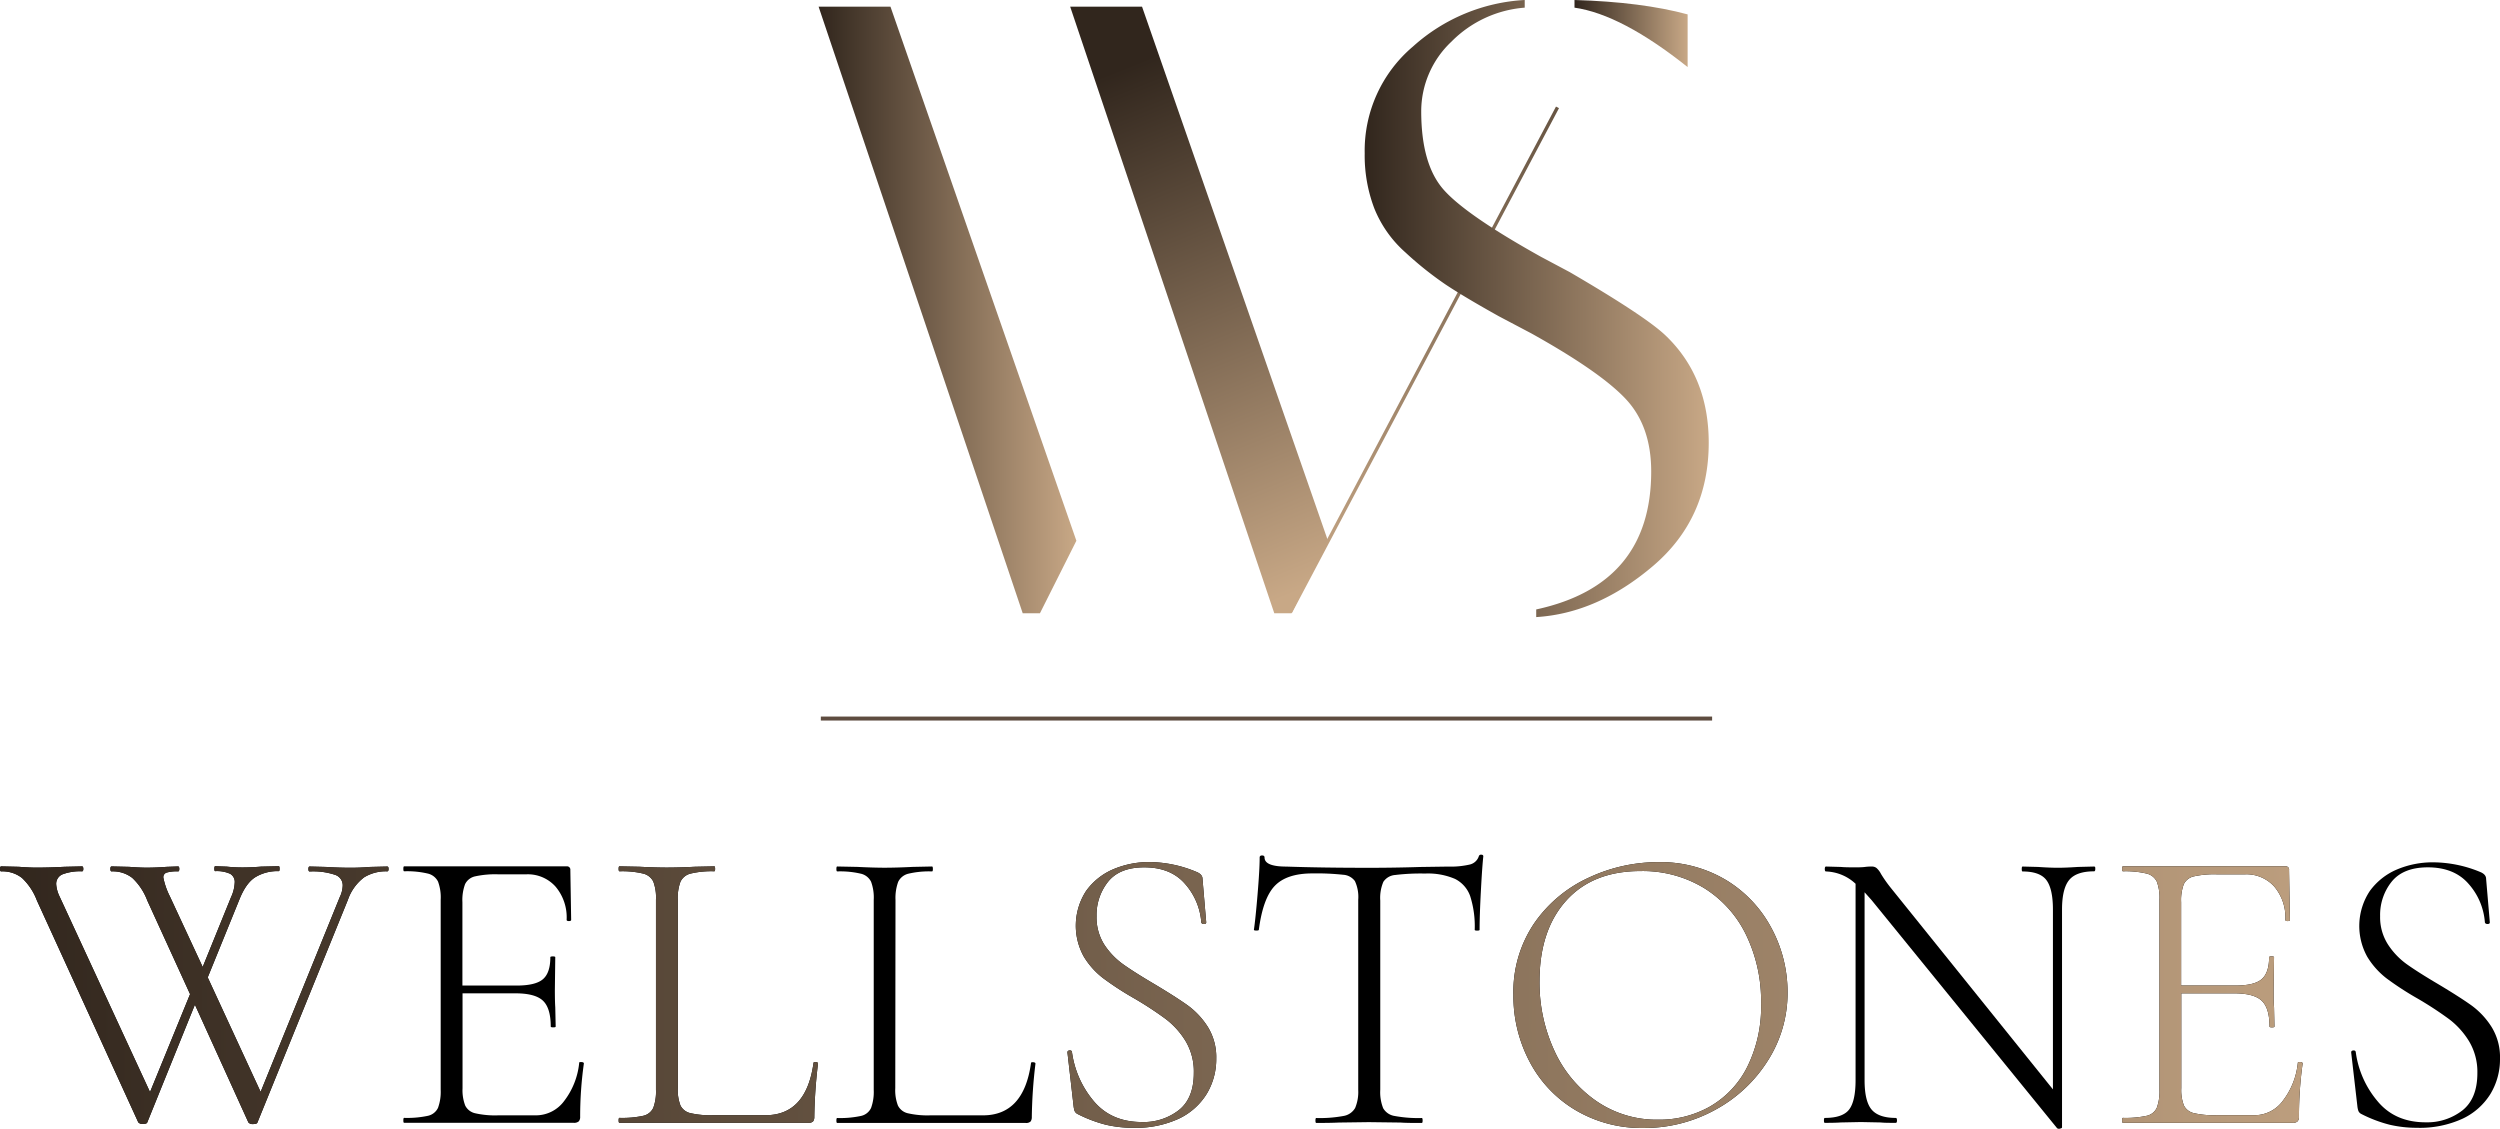 <?xml version="1.0" encoding="UTF-8"?> <svg xmlns="http://www.w3.org/2000/svg" xmlns:xlink="http://www.w3.org/1999/xlink" viewBox="0 0 552.43 249.45"> <defs> <style>.cls-1{fill:url(#Безымянный_градиент_4);}.cls-2{fill:url(#Безымянный_градиент_4-2);}.cls-3{fill:url(#Безымянный_градиент_4-3);}.cls-4{fill:url(#Безымянный_градиент_4-4);}.cls-5{fill:url(#Безымянный_градиент_4-5);}.cls-6{fill:none;stroke:#5e4c40;stroke-miterlimit:10;stroke-width:0.88px;}.cls-7{fill:url(#Безымянный_градиент_4-6);}</style> <linearGradient id="Безымянный_градиент_4" x1="245.84" y1="15.92" x2="291.29" y2="129.04" gradientUnits="userSpaceOnUse"> <stop offset="0" stop-color="#31261d"></stop> <stop offset="1" stop-color="#c8a886"></stop> </linearGradient> <linearGradient id="Безымянный_градиент_4-2" x1="180.89" y1="68.5" x2="237.85" y2="68.5" xlink:href="#Безымянный_градиент_4"></linearGradient> <linearGradient id="Безымянный_градиент_4-3" x1="283.1" y1="0.95" x2="328.56" y2="114.07" gradientTransform="translate(237.78 -235.82) rotate(62.12)" xlink:href="#Безымянный_градиент_4"></linearGradient> <linearGradient id="Безымянный_градиент_4-4" x1="301.56" y1="68.18" x2="377.58" y2="68.18" xlink:href="#Безымянный_градиент_4"></linearGradient> <linearGradient id="Безымянный_градиент_4-5" x1="347.93" y1="7.41" x2="372.92" y2="7.41" xlink:href="#Безымянный_градиент_4"></linearGradient> <linearGradient id="Безымянный_градиент_4-6" x1="0" y1="219.15" x2="552.43" y2="219.15" xlink:href="#Безымянный_градиент_4"></linearGradient> </defs> <g id="Слой_2" data-name="Слой 2"> <g id="Слой_9" data-name="Слой 9"> <polygon class="cls-1" points="281.58 135.51 236.48 1.48 252.36 1.48 293.44 119.49 285.39 135.51 281.58 135.51"></polygon> <polygon class="cls-2" points="225.99 135.51 180.89 1.48 196.77 1.48 237.85 119.49 229.8 135.51 225.99 135.51"></polygon> <rect class="cls-3" x="251.57" y="79.11" width="126.18" height="0.75" transform="translate(97.26 320.46) rotate(-62.12)"></rect> <path class="cls-4" d="M339.46,136.36v-1.69q25.41-5.5,25.41-30.49,0-10-5.61-16T338.4,73.68l-7.2-3.8q-7.62-4.25-11.75-7a76,76,0,0,1-8.89-7.1,25.88,25.88,0,0,1-6.88-9.74,32.88,32.88,0,0,1-2.12-12.17,30.14,30.14,0,0,1,10.69-23.61A40.08,40.08,0,0,1,336.92,0V1.69a25.48,25.48,0,0,0-16.2,7.52,21.14,21.14,0,0,0-6.67,15.35q0,11.65,4.87,17.26t21.6,14.93l6.35,3.38q16.72,9.75,21.17,14,9.54,9.11,9.54,23.71,0,16.74-12.29,27.21T339.46,136.36Z"></path> <path class="cls-5" d="M372.92,3.18V14.82q-14.61-11.64-25-13.13V0Q362.75.43,372.92,3.18Z"></path> <line class="cls-6" x1="181.38" y1="158.78" x2="378.33" y2="158.78"></line> <path d="M85.86,192q0,.54-.27.54a9.23,9.23,0,0,0-5.12,1.32,10.52,10.52,0,0,0-3.58,4.94l-20,49.23c-.06.24-.4.36-1,.36a1.2,1.2,0,0,1-1-.36L43.07,222l-10.52,26c-.06.24-.39.36-1,.36a1.2,1.2,0,0,1-1-.36L8.16,199a13.31,13.31,0,0,0-3.31-5,7,7,0,0,0-4.58-1.45Q0,192.57,0,192c0-.37.09-.55.27-.55l3.9.09c1.69.13,3,.18,3.81.18,1.75,0,3.84-.05,6.25-.18l3.9-.09c.18,0,.28.18.28.55s-.1.54-.28.54a11,11,0,0,0-4.26.64,2.26,2.26,0,0,0-1.45,2.26,7.4,7.4,0,0,0,.73,2.63l20,43.25L42,219.68,32.55,199a13.31,13.31,0,0,0-3.31-5,7,7,0,0,0-4.58-1.45q-.27,0-.27-.54c0-.37.09-.55.27-.55l3.9.09c1.69.13,3,.18,3.81.18,1.27,0,2.75-.05,4.44-.18l2.54-.09c.18,0,.27.18.27.55s-.09.54-.27.54a8.18,8.18,0,0,0-2.54.27,1.06,1.06,0,0,0-.72,1.09,16.17,16.17,0,0,0,1.45,4.17l7.25,15.6,6.26-15.42a8.46,8.46,0,0,0,.81-3.17,2.06,2.06,0,0,0-1-2,7.08,7.08,0,0,0-3.31-.59q-.18,0-.18-.54c0-.37.06-.55.18-.55l2.54.09a32.14,32.14,0,0,0,3.44.18c1.21,0,2.6-.05,4.17-.18l3.9-.09c.12,0,.18.18.18.55s-.06.54-.18.54a9.47,9.47,0,0,0-5.16,1.32c-1.4.87-2.57,2.52-3.54,4.94l-7,17.22,11.69,25.3,17.5-43.07a6.08,6.08,0,0,0,.64-2.63A2.44,2.44,0,0,0,74,193.3a15.16,15.16,0,0,0-5.58-.73q-.27,0-.27-.54c0-.37.09-.55.27-.55l3.63.09c2,.13,3.87.18,5.44.18,1.27,0,2.69-.05,4.26-.18l3.81-.09C85.77,191.48,85.86,191.66,85.86,192Z"></path> <path d="M128.48,234.69c.36,0,.54.13.54.31a83.93,83.93,0,0,0-.82,11.79,1.44,1.44,0,0,1-.31,1,1.57,1.57,0,0,1-1.14.32H89.31c-.13,0-.18-.18-.18-.54s.05-.55.18-.55a21.94,21.94,0,0,0,5.21-.45,3.23,3.23,0,0,0,2.27-1.77,10.42,10.42,0,0,0,.59-4v-42a10.06,10.06,0,0,0-.59-4,3.39,3.39,0,0,0-2.27-1.77,20,20,0,0,0-5.21-.5c-.13,0-.18-.18-.18-.54s.05-.55.18-.55h35.9a.73.73,0,0,1,.82.82l.18,11c0,.18-.17.27-.5.27s-.5-.09-.5-.27a10.52,10.52,0,0,0-2.45-7.34,8.21,8.21,0,0,0-6.43-2.72h-6.26a20.81,20.81,0,0,0-5.08.45,3.22,3.22,0,0,0-2.22,1.72,10.13,10.13,0,0,0-.59,4v18.41h12q4.17,0,5.8-1.41c1.09-.94,1.63-2.55,1.63-4.85,0-.12.19-.18.55-.18s.54.06.54.18l-.09,7.16q0,2.64.09,3.9l.09,4.26q0,.18-.54.18c-.36,0-.55-.06-.55-.18q0-4.08-1.72-5.71t-6.07-1.63h-11.7v20.94a9.47,9.47,0,0,0,.59,3.86A3.24,3.24,0,0,0,105,246a20,20,0,0,0,5.12.46h8.34a7.76,7.76,0,0,0,6.21-3.18,16.54,16.54,0,0,0,3.31-8.34C127.93,234.73,128.11,234.66,128.48,234.69Z"></path> <path d="M149.78,240.44a9.47,9.47,0,0,0,.59,3.86,3.24,3.24,0,0,0,2.18,1.67,19.55,19.55,0,0,0,5,.46h11.6q9,0,10.61-11.52c0-.18.17-.25.5-.22s.5.13.5.31a109.4,109.4,0,0,0-.82,11.79,1.6,1.6,0,0,1-.27,1,1.38,1.38,0,0,1-1.09.32h-41.7q-.18,0-.18-.54c0-.37.06-.55.18-.55a21.94,21.94,0,0,0,5.21-.45,3.23,3.23,0,0,0,2.27-1.77,10.42,10.42,0,0,0,.59-4v-42a10.06,10.06,0,0,0-.59-4,3.39,3.39,0,0,0-2.27-1.77,20,20,0,0,0-5.21-.5q-.18,0-.18-.54c0-.37.06-.55.18-.55l4.44.09c2.54.13,4.53.18,6,.18,1.64,0,3.72-.05,6.26-.18l4.26-.09c.12,0,.18.18.18.55s-.06.54-.18.54a19.86,19.86,0,0,0-5.21.5,3.36,3.36,0,0,0-2.27,1.81,10.48,10.48,0,0,0-.59,4Z"></path> <path d="M197.83,240.44a9.47,9.47,0,0,0,.59,3.86A3.26,3.26,0,0,0,200.6,246a19.61,19.61,0,0,0,5,.46h11.61q9,0,10.61-11.52c0-.18.16-.25.49-.22s.5.13.5.31a109,109,0,0,0-.81,11.79,1.6,1.6,0,0,1-.27,1,1.41,1.41,0,0,1-1.09.32H185q-.18,0-.18-.54c0-.37.06-.55.18-.55a21.88,21.88,0,0,0,5.21-.45,3.21,3.21,0,0,0,2.27-1.77,10.42,10.42,0,0,0,.59-4v-42a10.06,10.06,0,0,0-.59-4,3.36,3.36,0,0,0-2.27-1.77,19.91,19.91,0,0,0-5.21-.5q-.18,0-.18-.54c0-.37.06-.55.18-.55l4.44.09c2.54.13,4.54.18,6,.18,1.63,0,3.71-.05,6.25-.18l4.26-.09c.13,0,.19.18.19.55s-.06.54-.19.54a20,20,0,0,0-5.21.5,3.38,3.38,0,0,0-2.27,1.81,10.48,10.48,0,0,0-.59,4Z"></path> <path d="M244,208.71a16.39,16.39,0,0,0,4.22,4.4q2.49,1.77,6.94,4.39,4.71,2.82,7.3,4.67a17.34,17.34,0,0,1,4.44,4.76,12.71,12.71,0,0,1,1.86,7,14.84,14.84,0,0,1-2.09,7.75,14.5,14.5,0,0,1-6.21,5.53,22.66,22.66,0,0,1-10.11,2,26.16,26.16,0,0,1-6-.68,30.11,30.11,0,0,1-6.3-2.4,1.37,1.37,0,0,1-.59-.64,5,5,0,0,1-.23-1.09l-1.35-11.78v-.09c0-.25.14-.38.45-.41s.48.07.54.31a21.25,21.25,0,0,0,4.81,10.88q3.9,4.64,10.7,4.63a12.65,12.65,0,0,0,8.11-2.63q3.31-2.62,3.31-8.25a13.16,13.16,0,0,0-1.81-7,17.73,17.73,0,0,0-4.4-4.89,77.29,77.29,0,0,0-7-4.58,67.6,67.6,0,0,1-6.84-4.45,17.16,17.16,0,0,1-4.26-4.76,14.06,14.06,0,0,1,.54-14.55,14.25,14.25,0,0,1,6-4.76,20.26,20.26,0,0,1,8-1.58,27.33,27.33,0,0,1,10.33,2.17c.91.36,1.36.88,1.36,1.54l.82,9.61c0,.25-.17.37-.5.37s-.53-.12-.59-.37a14.43,14.43,0,0,0-3.53-8.43q-3.18-3.72-9.07-3.72-5.44,0-8,3.18a11.8,11.8,0,0,0-2.54,7.61A11.23,11.23,0,0,0,244,208.71Z"></path> <path d="M281.7,195.74q-2.62,2.73-3.53,9.71c0,.12-.19.18-.55.18s-.54-.06-.54-.18c.24-1.64.51-4.25.81-7.85s.46-6.3.46-8.11c0-.3.18-.46.54-.46s.54.16.54.46c0,1.33,1.61,2,4.81,2q7.8.27,18.22.27c3.57,0,7.35-.05,11.34-.18l6.16-.09a18.67,18.67,0,0,0,4.81-.45,2.75,2.75,0,0,0,2-1.81.49.49,0,0,1,.55-.37c.3,0,.45.13.45.37q-.27,2.53-.54,7.75c-.18,3.48-.28,6.3-.28,8.48q0,.18-.54.18t-.54-.18a21.89,21.89,0,0,0-1-7.44,6.77,6.77,0,0,0-3.36-3.81,15.12,15.12,0,0,0-6.61-1.18,46.61,46.61,0,0,0-6.62.32,3.43,3.43,0,0,0-2.59,1.5A9,9,0,0,0,305,199v41.8a9.58,9.58,0,0,0,.64,4.08,3.54,3.54,0,0,0,2.54,1.72,28.53,28.53,0,0,0,6,.45c.12,0,.18.18.18.55s-.06.54-.18.54c-2,0-3.57,0-4.71-.09l-7-.09-6.61.09c-1.21.06-2.88.09-5,.09q-.18,0-.18-.54c0-.37.06-.55.18-.55a28.53,28.53,0,0,0,6-.45,3.66,3.66,0,0,0,2.59-1.77,9.17,9.17,0,0,0,.68-4v-42a8.3,8.3,0,0,0-.73-4.13,3.46,3.46,0,0,0-2.58-1.4A55,55,0,0,0,290,193Q284.33,193,281.7,195.74Z"></path> <path d="M348.12,245.29A27,27,0,0,1,338,234.6a31,31,0,0,1-3.58-14.74,27,27,0,0,1,4.71-16,29.63,29.63,0,0,1,12.11-10,36.09,36.09,0,0,1,15.09-3.35,28.23,28.23,0,0,1,15.15,4,27.39,27.39,0,0,1,10,10.65A29.82,29.82,0,0,1,395,219.23a27.72,27.72,0,0,1-4.36,15.14,31.26,31.26,0,0,1-11.65,10.88,32.44,32.44,0,0,1-15.82,4A28.57,28.57,0,0,1,348.12,245.29Zm29.87-.86a20.84,20.84,0,0,0,8.16-8.79,29.86,29.86,0,0,0,3-13.87,33.63,33.63,0,0,0-3.31-15.19,24.89,24.89,0,0,0-9.34-10.38,26.13,26.13,0,0,0-14-3.72q-10.53,0-16.41,6.53t-5.9,17.77a35.8,35.8,0,0,0,3.31,15.46,27.13,27.13,0,0,0,9.3,11.1,23.46,23.46,0,0,0,13.59,4.08A22.69,22.69,0,0,0,378,244.43Z"></path> <path d="M463,192c0,.36-.09.54-.28.54-2.6,0-4.43.64-5.48,1.9s-1.59,3.45-1.59,6.53v48.15q0,.18-.45.27a.7.7,0,0,1-.64-.09l-41-50.41-1.54-1.72v41.52c0,3.08.51,5.25,1.54,6.48s2.81,1.86,5.35,1.86c.18,0,.27.18.27.55s-.09.54-.27.54c-1.45,0-2.57,0-3.35-.09l-4.36-.09-4.44.09c-.78.06-2,.09-3.53.09-.13,0-.19-.18-.19-.54s.06-.55.19-.55c2.59,0,4.38-.6,5.34-1.81s1.46-3.39,1.46-6.53V195.29a10,10,0,0,0-6.53-2.72q-.27,0-.27-.54c0-.37.09-.55.27-.55l3.26.09c.67.06,1.6.09,2.81.09,1,0,1.87,0,2.54-.09s1.18-.09,1.54-.09a1.65,1.65,0,0,1,1,.32,4.36,4.36,0,0,1,1,1.32,29.34,29.34,0,0,0,2.17,3.08l35.82,44.52V201c0-3.08-.49-5.26-1.45-6.53s-2.72-1.9-5.26-1.9q-.18,0-.18-.54c0-.37.06-.55.18-.55l3.44.09c1.82.13,3.27.18,4.36.18s2.5-.05,4.44-.18l3.53-.09C463,191.48,463,191.66,463,192Z"></path> <path d="M508.28,234.69c.36,0,.54.13.54.31a83.94,83.94,0,0,0-.81,11.79,1.44,1.44,0,0,1-.32,1,1.54,1.54,0,0,1-1.13.32H469.11q-.18,0-.18-.54c0-.37.06-.55.18-.55a21.88,21.88,0,0,0,5.21-.45,3.21,3.21,0,0,0,2.27-1.77,10.42,10.42,0,0,0,.59-4v-42a10.06,10.06,0,0,0-.59-4,3.36,3.36,0,0,0-2.27-1.77,19.91,19.91,0,0,0-5.21-.5q-.18,0-.18-.54c0-.37.06-.55.18-.55H505a.72.72,0,0,1,.82.82l.18,11c0,.18-.17.27-.5.27s-.5-.09-.5-.27a10.56,10.56,0,0,0-2.44-7.34,8.24,8.24,0,0,0-6.44-2.72h-6.26a20.81,20.81,0,0,0-5.08.45,3.27,3.27,0,0,0-2.22,1.72,10.13,10.13,0,0,0-.59,4v18.41h12c2.78,0,4.72-.47,5.8-1.41s1.64-2.55,1.64-4.85q0-.18.54-.18c.36,0,.55.06.55.18l-.1,7.16c0,1.76,0,3.06.1,3.9l.09,4.26c0,.12-.19.18-.55.18s-.54-.06-.54-.18q0-4.08-1.73-5.71c-1.14-1.09-3.17-1.63-6.07-1.63H482v20.94a9.47,9.47,0,0,0,.59,3.86,3.26,3.26,0,0,0,2.18,1.67,20.1,20.1,0,0,0,5.12.46h8.34a7.76,7.76,0,0,0,6.21-3.18,16.45,16.45,0,0,0,3.31-8.34C507.73,234.73,507.92,234.66,508.28,234.69Z"></path> <path d="M527.68,208.71a16.24,16.24,0,0,0,4.22,4.4q2.49,1.77,6.93,4.39c3.14,1.88,5.58,3.44,7.3,4.67a17.34,17.34,0,0,1,4.44,4.76,12.71,12.71,0,0,1,1.86,7,14.83,14.83,0,0,1-2.08,7.75,14.5,14.5,0,0,1-6.21,5.53,22.69,22.69,0,0,1-10.11,2,26.09,26.09,0,0,1-6-.68,29.7,29.7,0,0,1-6.3-2.4,1.32,1.32,0,0,1-.59-.64,5,5,0,0,1-.23-1.09l-1.36-11.78v-.09c0-.25.15-.38.45-.41s.49.07.55.31a21.15,21.15,0,0,0,4.8,10.88Q529.22,248,536,248a12.68,12.68,0,0,0,8.12-2.63c2.2-1.75,3.31-4.5,3.31-8.25a13.16,13.16,0,0,0-1.82-7,17.69,17.69,0,0,0-4.39-4.89,78.73,78.73,0,0,0-7-4.58,67.92,67.92,0,0,1-6.85-4.45,17.48,17.48,0,0,1-4.26-4.76,14,14,0,0,1,.55-14.55,14.28,14.28,0,0,1,6-4.76,20.26,20.26,0,0,1,8-1.58A27.38,27.38,0,0,1,548,192.66c.91.36,1.36.88,1.36,1.54l.82,9.61c0,.25-.17.37-.5.37s-.53-.12-.59-.37a14.38,14.38,0,0,0-3.54-8.43q-3.18-3.72-9.07-3.72-5.43,0-8,3.18a11.75,11.75,0,0,0-2.54,7.61A11.15,11.15,0,0,0,527.68,208.71Z"></path> <path class="cls-7" d="M85.86,192q0,.54-.27.54a9.23,9.23,0,0,0-5.12,1.32,10.52,10.52,0,0,0-3.58,4.94l-20,49.23c-.06.24-.4.36-1,.36a1.2,1.2,0,0,1-1-.36L43.07,222l-10.52,26c-.06.24-.39.36-1,.36a1.2,1.2,0,0,1-1-.36L8.16,199a13.31,13.31,0,0,0-3.31-5,7,7,0,0,0-4.58-1.45Q0,192.57,0,192c0-.37.09-.55.27-.55l3.9.09c1.69.13,3,.18,3.81.18,1.75,0,3.84-.05,6.25-.18l3.9-.09c.18,0,.28.18.28.55s-.1.54-.28.54a11,11,0,0,0-4.26.64,2.26,2.26,0,0,0-1.45,2.26,7.4,7.4,0,0,0,.73,2.63l20,43.25L42,219.68,32.55,199a13.31,13.31,0,0,0-3.31-5,7,7,0,0,0-4.58-1.45q-.27,0-.27-.54c0-.37.09-.55.27-.55l3.9.09c1.69.13,3,.18,3.81.18,1.27,0,2.75-.05,4.44-.18l2.54-.09c.18,0,.27.18.27.55s-.09.54-.27.54a8.18,8.18,0,0,0-2.54.27,1.06,1.06,0,0,0-.72,1.09,16.17,16.17,0,0,0,1.45,4.17l7.25,15.6,6.26-15.42a8.46,8.46,0,0,0,.81-3.17,2.06,2.06,0,0,0-1-2,7.08,7.08,0,0,0-3.31-.59q-.18,0-.18-.54c0-.37.06-.55.18-.55l2.54.09a32.14,32.14,0,0,0,3.44.18c1.21,0,2.6-.05,4.17-.18l3.9-.09c.12,0,.18.18.18.55s-.06.54-.18.54a9.47,9.47,0,0,0-5.16,1.32c-1.4.87-2.57,2.52-3.54,4.94l-7,17.22,11.69,25.3,17.5-43.07a6.08,6.08,0,0,0,.64-2.63A2.44,2.44,0,0,0,74,193.3a15.16,15.16,0,0,0-5.58-.73q-.27,0-.27-.54c0-.37.09-.55.27-.55l3.63.09c2,.13,3.87.18,5.44.18,1.27,0,2.69-.05,4.26-.18l3.81-.09C85.77,191.48,85.86,191.66,85.86,192Z"></path> <path class="cls-7" d="M128.48,234.69c.36,0,.54.13.54.31a83.93,83.93,0,0,0-.82,11.79,1.44,1.44,0,0,1-.31,1,1.57,1.57,0,0,1-1.14.32H89.31c-.13,0-.18-.18-.18-.54s.05-.55.18-.55a21.94,21.94,0,0,0,5.21-.45,3.23,3.23,0,0,0,2.27-1.77,10.42,10.42,0,0,0,.59-4v-42a10.06,10.06,0,0,0-.59-4,3.39,3.39,0,0,0-2.27-1.77,20,20,0,0,0-5.21-.5c-.13,0-.18-.18-.18-.54s.05-.55.18-.55h35.9a.73.73,0,0,1,.82.82l.18,11c0,.18-.17.27-.5.27s-.5-.09-.5-.27a10.52,10.52,0,0,0-2.45-7.34,8.21,8.21,0,0,0-6.43-2.72h-6.26a20.81,20.81,0,0,0-5.08.45,3.22,3.22,0,0,0-2.22,1.72,10.13,10.13,0,0,0-.59,4v18.41h12q4.17,0,5.8-1.41c1.09-.94,1.63-2.55,1.63-4.85,0-.12.19-.18.55-.18s.54.06.54.18l-.09,7.16q0,2.64.09,3.9l.09,4.26q0,.18-.54.18c-.36,0-.55-.06-.55-.18q0-4.08-1.72-5.71t-6.07-1.63h-11.7v20.94a9.47,9.47,0,0,0,.59,3.86A3.24,3.24,0,0,0,105,246a20,20,0,0,0,5.12.46h8.34a7.76,7.76,0,0,0,6.21-3.18,16.54,16.54,0,0,0,3.31-8.34C127.93,234.73,128.11,234.66,128.48,234.69Z"></path> <path class="cls-7" d="M149.78,240.44a9.47,9.47,0,0,0,.59,3.86,3.24,3.24,0,0,0,2.18,1.67,19.55,19.55,0,0,0,5,.46h11.6q9,0,10.61-11.52c0-.18.17-.25.5-.22s.5.13.5.31a109.4,109.4,0,0,0-.82,11.79,1.6,1.6,0,0,1-.27,1,1.38,1.38,0,0,1-1.09.32h-41.7q-.18,0-.18-.54c0-.37.06-.55.18-.55a21.94,21.94,0,0,0,5.21-.45,3.23,3.23,0,0,0,2.27-1.77,10.42,10.42,0,0,0,.59-4v-42a10.06,10.06,0,0,0-.59-4,3.39,3.39,0,0,0-2.27-1.77,20,20,0,0,0-5.21-.5q-.18,0-.18-.54c0-.37.06-.55.18-.55l4.44.09c2.54.13,4.53.18,6,.18,1.64,0,3.72-.05,6.26-.18l4.26-.09c.12,0,.18.18.18.55s-.06.54-.18.54a19.86,19.86,0,0,0-5.21.5,3.36,3.36,0,0,0-2.27,1.81,10.48,10.48,0,0,0-.59,4Z"></path> <path class="cls-7" d="M197.83,240.44a9.47,9.47,0,0,0,.59,3.86A3.26,3.26,0,0,0,200.6,246a19.61,19.61,0,0,0,5,.46h11.61q9,0,10.61-11.52c0-.18.16-.25.49-.22s.5.13.5.31a109,109,0,0,0-.81,11.79,1.6,1.6,0,0,1-.27,1,1.41,1.41,0,0,1-1.09.32H185q-.18,0-.18-.54c0-.37.06-.55.18-.55a21.88,21.88,0,0,0,5.21-.45,3.21,3.21,0,0,0,2.27-1.77,10.42,10.42,0,0,0,.59-4v-42a10.06,10.06,0,0,0-.59-4,3.36,3.36,0,0,0-2.27-1.77,19.91,19.91,0,0,0-5.21-.5q-.18,0-.18-.54c0-.37.06-.55.18-.55l4.44.09c2.54.13,4.54.18,6,.18,1.63,0,3.71-.05,6.25-.18l4.26-.09c.13,0,.19.18.19.55s-.06.54-.19.54a20,20,0,0,0-5.21.5,3.38,3.38,0,0,0-2.27,1.81,10.48,10.48,0,0,0-.59,4Z"></path> <path class="cls-7" d="M244,208.71a16.39,16.39,0,0,0,4.22,4.4q2.49,1.77,6.94,4.39,4.71,2.82,7.3,4.67a17.34,17.34,0,0,1,4.44,4.76,12.71,12.71,0,0,1,1.86,7,14.84,14.84,0,0,1-2.09,7.75,14.5,14.5,0,0,1-6.21,5.53,22.66,22.66,0,0,1-10.11,2,26.16,26.16,0,0,1-6-.68,30.11,30.11,0,0,1-6.3-2.4,1.37,1.37,0,0,1-.59-.64,5,5,0,0,1-.23-1.09l-1.35-11.78v-.09c0-.25.14-.38.45-.41s.48.07.54.31a21.25,21.25,0,0,0,4.81,10.88q3.9,4.64,10.7,4.63a12.65,12.65,0,0,0,8.11-2.63q3.31-2.62,3.31-8.25a13.16,13.16,0,0,0-1.81-7,17.73,17.73,0,0,0-4.4-4.89,77.29,77.29,0,0,0-7-4.58,67.6,67.6,0,0,1-6.84-4.45,17.16,17.16,0,0,1-4.26-4.76,14.06,14.06,0,0,1,.54-14.55,14.25,14.25,0,0,1,6-4.76,20.26,20.26,0,0,1,8-1.58,27.33,27.33,0,0,1,10.33,2.17c.91.36,1.36.88,1.36,1.54l.82,9.61c0,.25-.17.37-.5.37s-.53-.12-.59-.37a14.43,14.43,0,0,0-3.53-8.43q-3.18-3.72-9.07-3.72-5.44,0-8,3.18a11.8,11.8,0,0,0-2.54,7.61A11.23,11.23,0,0,0,244,208.71Z"></path> <path class="cls-7" d="M281.7,195.74q-2.62,2.73-3.53,9.71c0,.12-.19.18-.55.18s-.54-.06-.54-.18c.24-1.64.51-4.25.81-7.85s.46-6.3.46-8.11c0-.3.18-.46.54-.46s.54.16.54.46c0,1.33,1.61,2,4.81,2q7.8.27,18.22.27c3.57,0,7.35-.05,11.34-.18l6.16-.09a18.67,18.67,0,0,0,4.81-.45,2.75,2.75,0,0,0,2-1.81.49.49,0,0,1,.55-.37c.3,0,.45.13.45.37q-.27,2.53-.54,7.75c-.18,3.48-.28,6.3-.28,8.48q0,.18-.54.18t-.54-.18a21.89,21.89,0,0,0-1-7.44,6.77,6.77,0,0,0-3.36-3.81,15.12,15.12,0,0,0-6.61-1.18,46.61,46.61,0,0,0-6.62.32,3.43,3.43,0,0,0-2.59,1.5A9,9,0,0,0,305,199v41.8a9.58,9.58,0,0,0,.64,4.08,3.54,3.54,0,0,0,2.54,1.72,28.53,28.53,0,0,0,6,.45c.12,0,.18.18.18.55s-.06.54-.18.54c-2,0-3.57,0-4.71-.09l-7-.09-6.61.09c-1.21.06-2.88.09-5,.09q-.18,0-.18-.54c0-.37.06-.55.18-.55a28.53,28.53,0,0,0,6-.45,3.66,3.66,0,0,0,2.59-1.77,9.17,9.17,0,0,0,.68-4v-42a8.3,8.3,0,0,0-.73-4.13,3.46,3.46,0,0,0-2.58-1.4A55,55,0,0,0,290,193Q284.33,193,281.7,195.74Z"></path> <path class="cls-7" d="M348.12,245.29A27,27,0,0,1,338,234.6a31,31,0,0,1-3.58-14.74,27,27,0,0,1,4.71-16,29.63,29.63,0,0,1,12.11-10,36.09,36.09,0,0,1,15.09-3.35,28.23,28.23,0,0,1,15.15,4,27.39,27.39,0,0,1,10,10.65A29.82,29.82,0,0,1,395,219.23a27.72,27.72,0,0,1-4.36,15.14,31.26,31.26,0,0,1-11.65,10.88,32.44,32.44,0,0,1-15.82,4A28.57,28.57,0,0,1,348.12,245.29Zm29.87-.86a20.84,20.84,0,0,0,8.16-8.79,29.86,29.86,0,0,0,3-13.87,33.63,33.63,0,0,0-3.31-15.19,24.89,24.89,0,0,0-9.34-10.38,26.13,26.13,0,0,0-14-3.72q-10.53,0-16.41,6.53t-5.9,17.77a35.8,35.8,0,0,0,3.31,15.46,27.13,27.13,0,0,0,9.3,11.1,23.46,23.46,0,0,0,13.59,4.08A22.69,22.69,0,0,0,378,244.43Z"></path> <path class="cls-7" d="M463,192c0,.36-.09.54-.28.54-2.6,0-4.43.64-5.48,1.9s-1.59,3.45-1.59,6.53v48.15q0,.18-.45.27a.7.7,0,0,1-.64-.09l-41-50.41-1.54-1.72v41.52c0,3.08.51,5.25,1.54,6.48s2.81,1.86,5.35,1.86c.18,0,.27.18.27.55s-.09.54-.27.54c-1.45,0-2.57,0-3.35-.09l-4.36-.09-4.44.09c-.78.06-2,.09-3.53.09-.13,0-.19-.18-.19-.54s.06-.55.19-.55c2.59,0,4.38-.6,5.34-1.81s1.46-3.39,1.46-6.53V195.29a10,10,0,0,0-6.53-2.72q-.27,0-.27-.54c0-.37.09-.55.27-.55l3.26.09c.67.06,1.6.09,2.81.09,1,0,1.87,0,2.54-.09s1.18-.09,1.54-.09a1.65,1.65,0,0,1,1,.32,4.36,4.36,0,0,1,1,1.32,29.34,29.34,0,0,0,2.17,3.08l35.82,44.52V201c0-3.08-.49-5.26-1.45-6.53s-2.72-1.9-5.26-1.9q-.18,0-.18-.54c0-.37.06-.55.18-.55l3.44.09c1.82.13,3.27.18,4.36.18s2.5-.05,4.44-.18l3.53-.09C463,191.48,463,191.66,463,192Z"></path> <path class="cls-7" d="M508.28,234.69c.36,0,.54.13.54.31a83.94,83.94,0,0,0-.81,11.79,1.44,1.44,0,0,1-.32,1,1.54,1.54,0,0,1-1.13.32H469.11q-.18,0-.18-.54c0-.37.06-.55.18-.55a21.88,21.88,0,0,0,5.21-.45,3.21,3.21,0,0,0,2.27-1.77,10.42,10.42,0,0,0,.59-4v-42a10.06,10.06,0,0,0-.59-4,3.36,3.36,0,0,0-2.27-1.77,19.91,19.91,0,0,0-5.21-.5q-.18,0-.18-.54c0-.37.06-.55.18-.55H505a.72.72,0,0,1,.82.82l.18,11c0,.18-.17.27-.5.27s-.5-.09-.5-.27a10.56,10.56,0,0,0-2.44-7.34,8.24,8.24,0,0,0-6.44-2.72h-6.26a20.81,20.81,0,0,0-5.08.45,3.27,3.27,0,0,0-2.22,1.72,10.13,10.13,0,0,0-.59,4v18.41h12c2.78,0,4.72-.47,5.8-1.41s1.64-2.55,1.64-4.85q0-.18.54-.18c.36,0,.55.06.55.18l-.1,7.16c0,1.76,0,3.06.1,3.9l.09,4.26c0,.12-.19.18-.55.18s-.54-.06-.54-.18q0-4.08-1.73-5.71c-1.14-1.09-3.17-1.63-6.07-1.63H482v20.94a9.47,9.47,0,0,0,.59,3.86,3.26,3.26,0,0,0,2.18,1.67,20.1,20.1,0,0,0,5.12.46h8.34a7.76,7.76,0,0,0,6.21-3.18,16.45,16.45,0,0,0,3.31-8.34C507.73,234.73,507.92,234.66,508.28,234.69Z"></path> <path class="cls-7" d="M527.68,208.71a16.24,16.24,0,0,0,4.22,4.4q2.49,1.77,6.93,4.39c3.14,1.88,5.58,3.44,7.3,4.67a17.34,17.34,0,0,1,4.44,4.76,12.71,12.71,0,0,1,1.86,7,14.83,14.83,0,0,1-2.08,7.75,14.5,14.5,0,0,1-6.21,5.53,22.69,22.69,0,0,1-10.11,2,26.09,26.09,0,0,1-6-.68,29.7,29.7,0,0,1-6.3-2.4,1.32,1.32,0,0,1-.59-.64,5,5,0,0,1-.23-1.09l-1.36-11.78v-.09c0-.25.15-.38.45-.41s.49.07.55.31a21.15,21.15,0,0,0,4.8,10.88Q529.22,248,536,248a12.68,12.68,0,0,0,8.12-2.63c2.2-1.75,3.31-4.5,3.31-8.25a13.16,13.16,0,0,0-1.82-7,17.69,17.69,0,0,0-4.39-4.89,78.73,78.73,0,0,0-7-4.58,67.92,67.92,0,0,1-6.85-4.45,17.48,17.48,0,0,1-4.26-4.76,14,14,0,0,1,.55-14.55,14.28,14.28,0,0,1,6-4.76,20.26,20.26,0,0,1,8-1.58A27.38,27.38,0,0,1,548,192.66c.91.36,1.36.88,1.36,1.54l.82,9.61c0,.25-.17.37-.5.37s-.53-.12-.59-.37a14.38,14.38,0,0,0-3.54-8.43q-3.18-3.72-9.07-3.72-5.43,0-8,3.18a11.75,11.75,0,0,0-2.54,7.61A11.15,11.15,0,0,0,527.68,208.71Z"></path> </g> </g> </svg> 